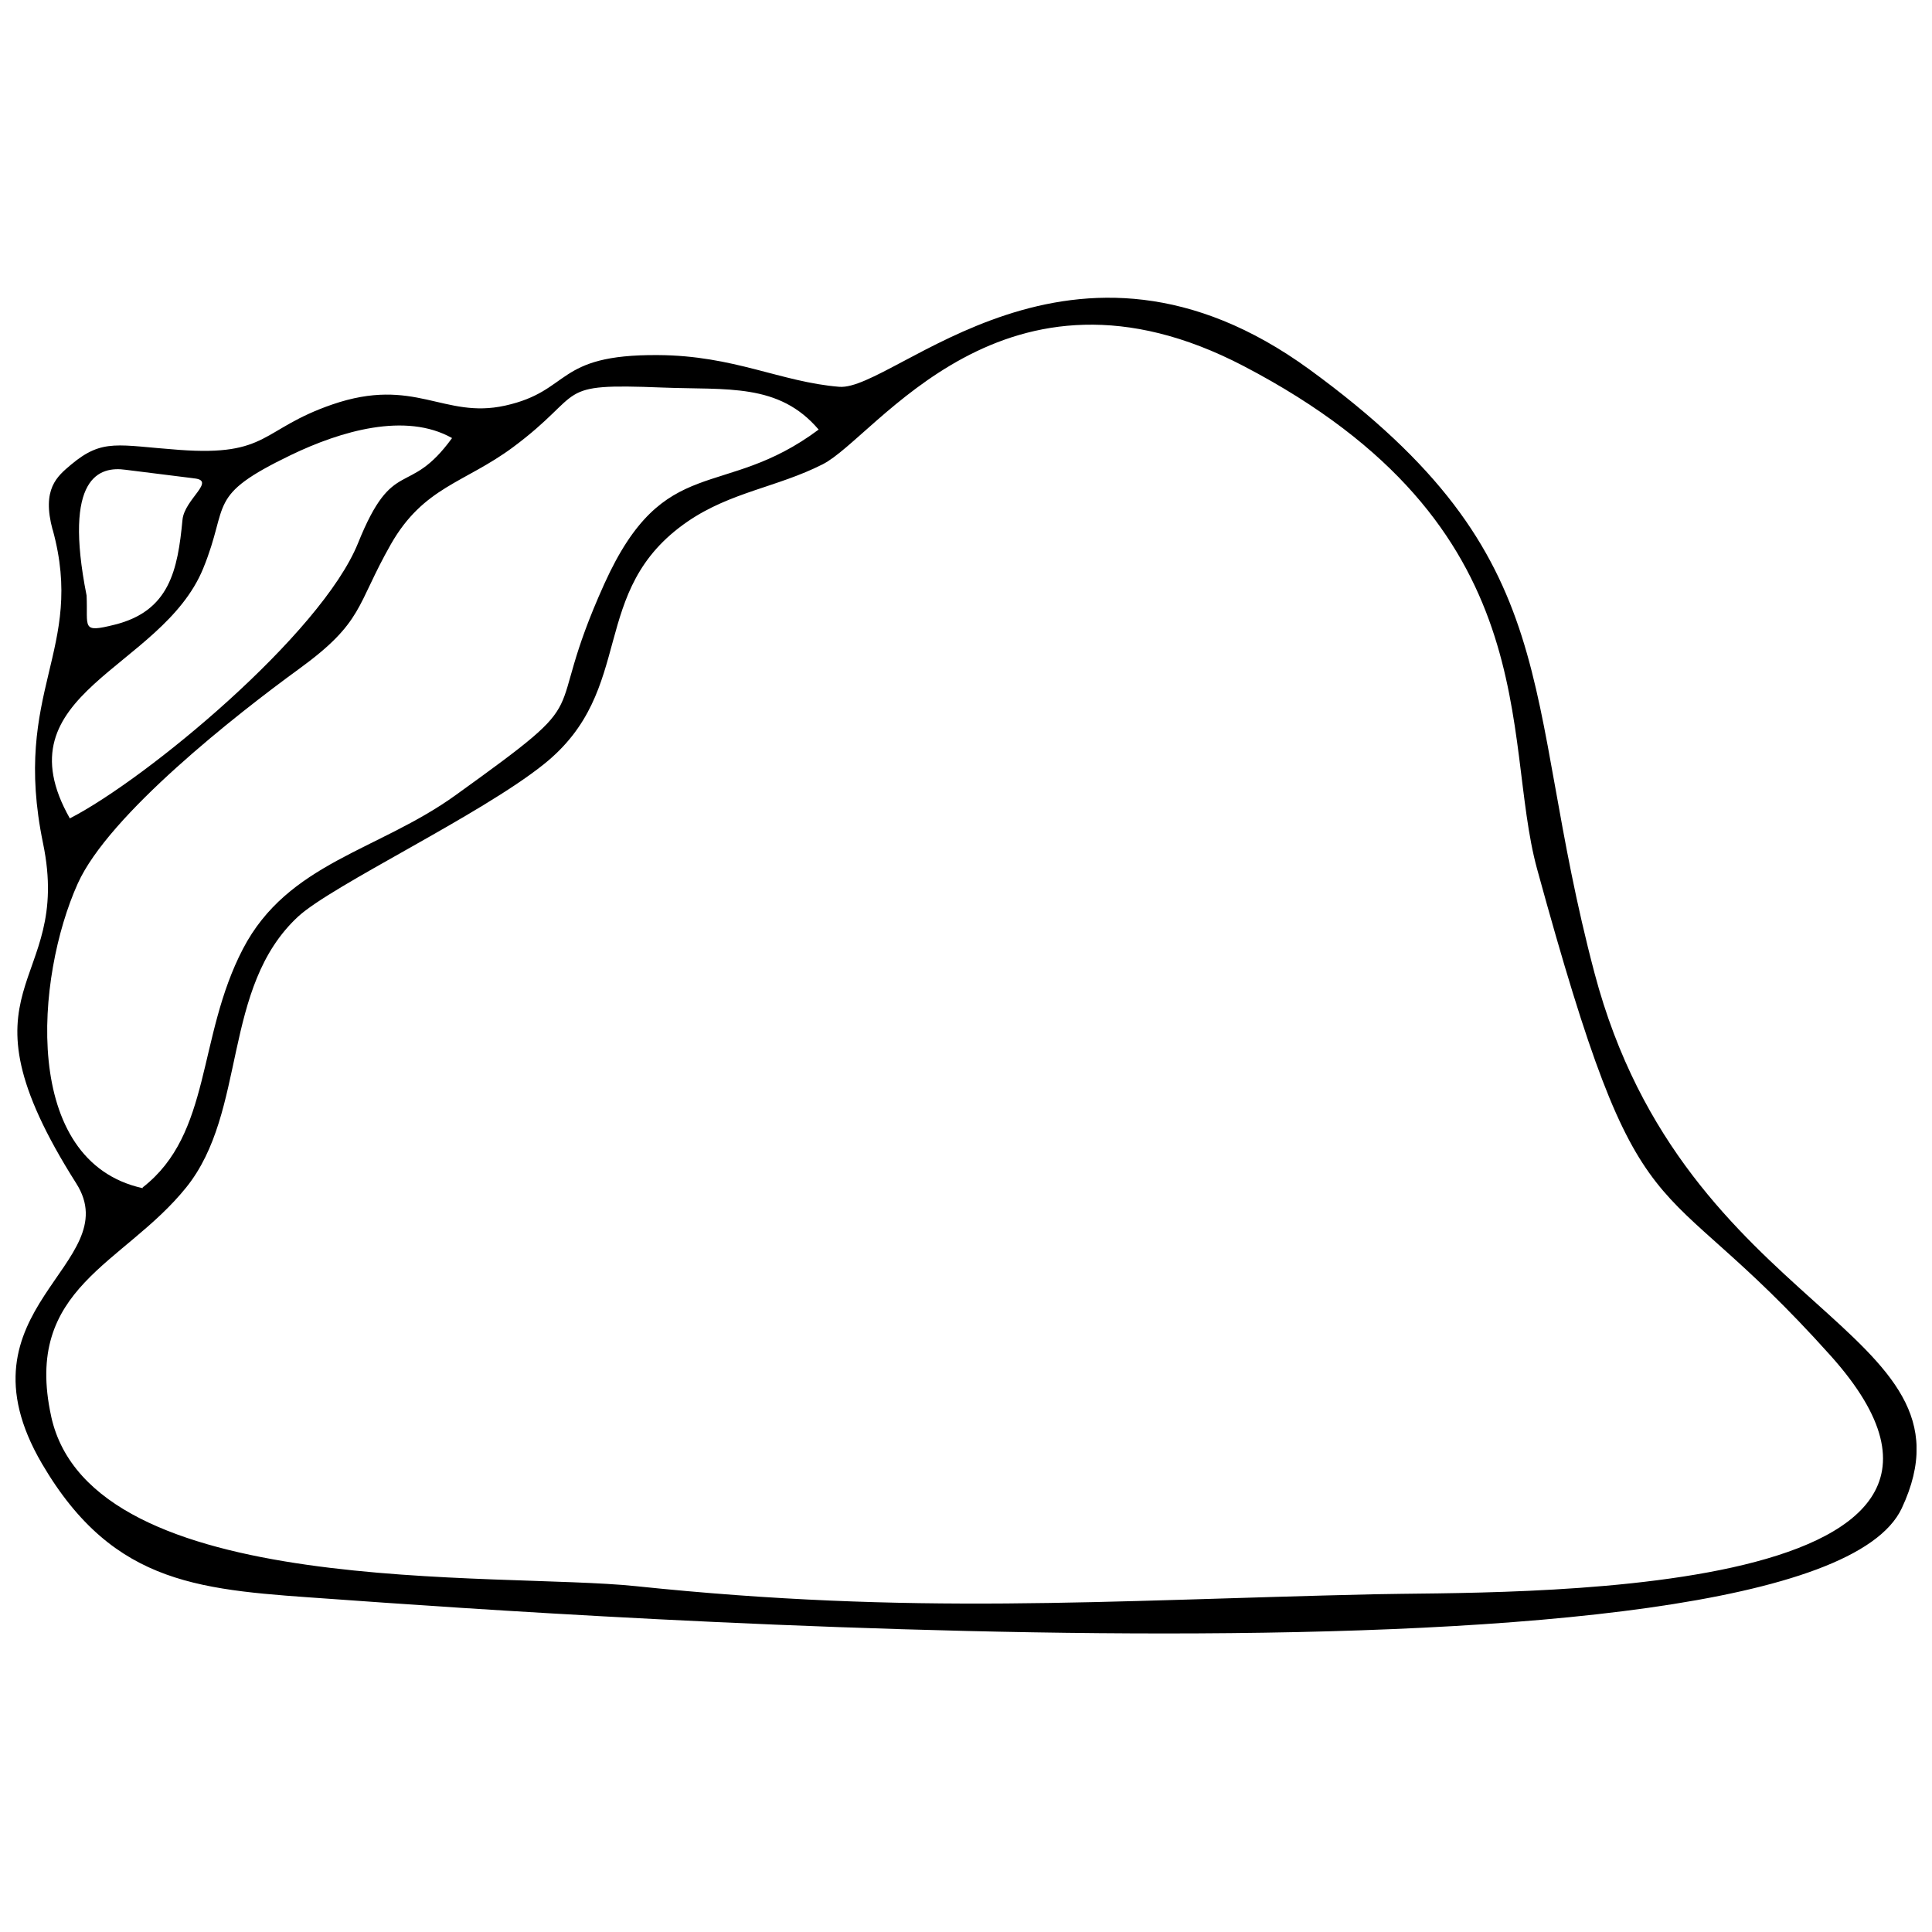 <?xml version="1.0" encoding="UTF-8"?>
<!-- Uploaded to: ICON Repo, www.svgrepo.com, Generator: ICON Repo Mixer Tools -->
<svg width="800px" height="800px" version="1.1" viewBox="144 144 512 512" xmlns="http://www.w3.org/2000/svg">
 <defs>
  <clipPath id="a">
   <path d="m148.09 222h503.81v355h-503.81z"/>
  </clipPath>
 </defs>
 <g clip-path="url(#a)">
  <path d="m157.57 519.38c-7.523-34.305 19.254-40.168 35.77-60.691 16.223-20.133 9.285-52.973 29.711-71.832 9.09-8.309 48.281-26.875 64.992-40.266 24.922-19.84 11.434-46.031 38.215-64.406 11.434-7.82 23.848-9.09 35.77-15.148 14.27-7.231 47.988-59.227 111.61-25.996 81.215 42.414 68.121 98.223 77.695 133.21 28.148 102.71 30.004 75.645 77.793 129.01 59.324 66.164-88.547 62.449-120.89 63.234-73.008 1.66-121.87 5.57-195.76-2.148-36.453-3.812-144.25 3.715-154.91-44.957zm37.625-248.63c6.449 0.488-2.344 5.473-2.836 11.043-1.27 13.293-3.422 24.141-17.984 27.758-8.992 2.246-7.035 0.781-7.426-7.723-6.254-31.566 3.422-34.305 10.359-33.328l17.984 2.246zm-13.391 188.13c-32.348-7.133-28.344-56-17.199-80.727 8.211-18.277 42.121-44.859 58.641-56.879 17.199-12.508 15.051-16.711 24.336-33.035 8.699-15.246 19.547-16.223 32.348-25.703 19.84-14.758 10.262-17.004 39.582-15.832 17.199 0.684 30.883-1.27 41.438 11.141-25.41 18.961-40.852 5.668-56.781 40.852-17.492 38.703 0 27.66-39.387 56-20.426 14.758-44.469 17.887-56.391 40.754-12.215 23.457-8.211 48.965-26.582 63.234zm-19.254-97.926c-19.059-33.523 24.238-39.387 35.281-66.262 7.133-17.395 0.586-19.156 23.262-30.102 13.195-6.352 30.395-11.434 42.707-4.496-11.629 16.027-15.539 4.496-24.922 27.855-9.773 24.141-56 62.449-76.328 72.91zm-4.594-76.621c8.797 32.055-10.945 42.609-2.543 83.172 8.016 38.801-25.117 36.648 8.797 90.109 13.586 21.402-33.133 33.133-9.09 74.277 19.254 32.84 42.707 33.426 77.012 35.867 58.543 4.203 391.32 28.148 415.85-24.043 22.477-47.891-57.465-51.309-81.41-141.81-19.938-75.254-6.352-109.56-75.547-159.99-62.941-45.836-109.95 5.766-124.61 4.594-15.539-1.27-27.855-8.309-48.086-8.406-27.461-0.195-22.773 9.48-40.461 13.391-16.32 3.617-23.945-7.82-45.836-0.293-18.961 6.547-16.711 13.781-40.559 12.02-16.223-1.172-20.23-3.129-28.637 3.91-3.715 3.129-7.82 6.449-4.887 17.297z" fill-rule="evenodd"/>
 </g>
</svg>
